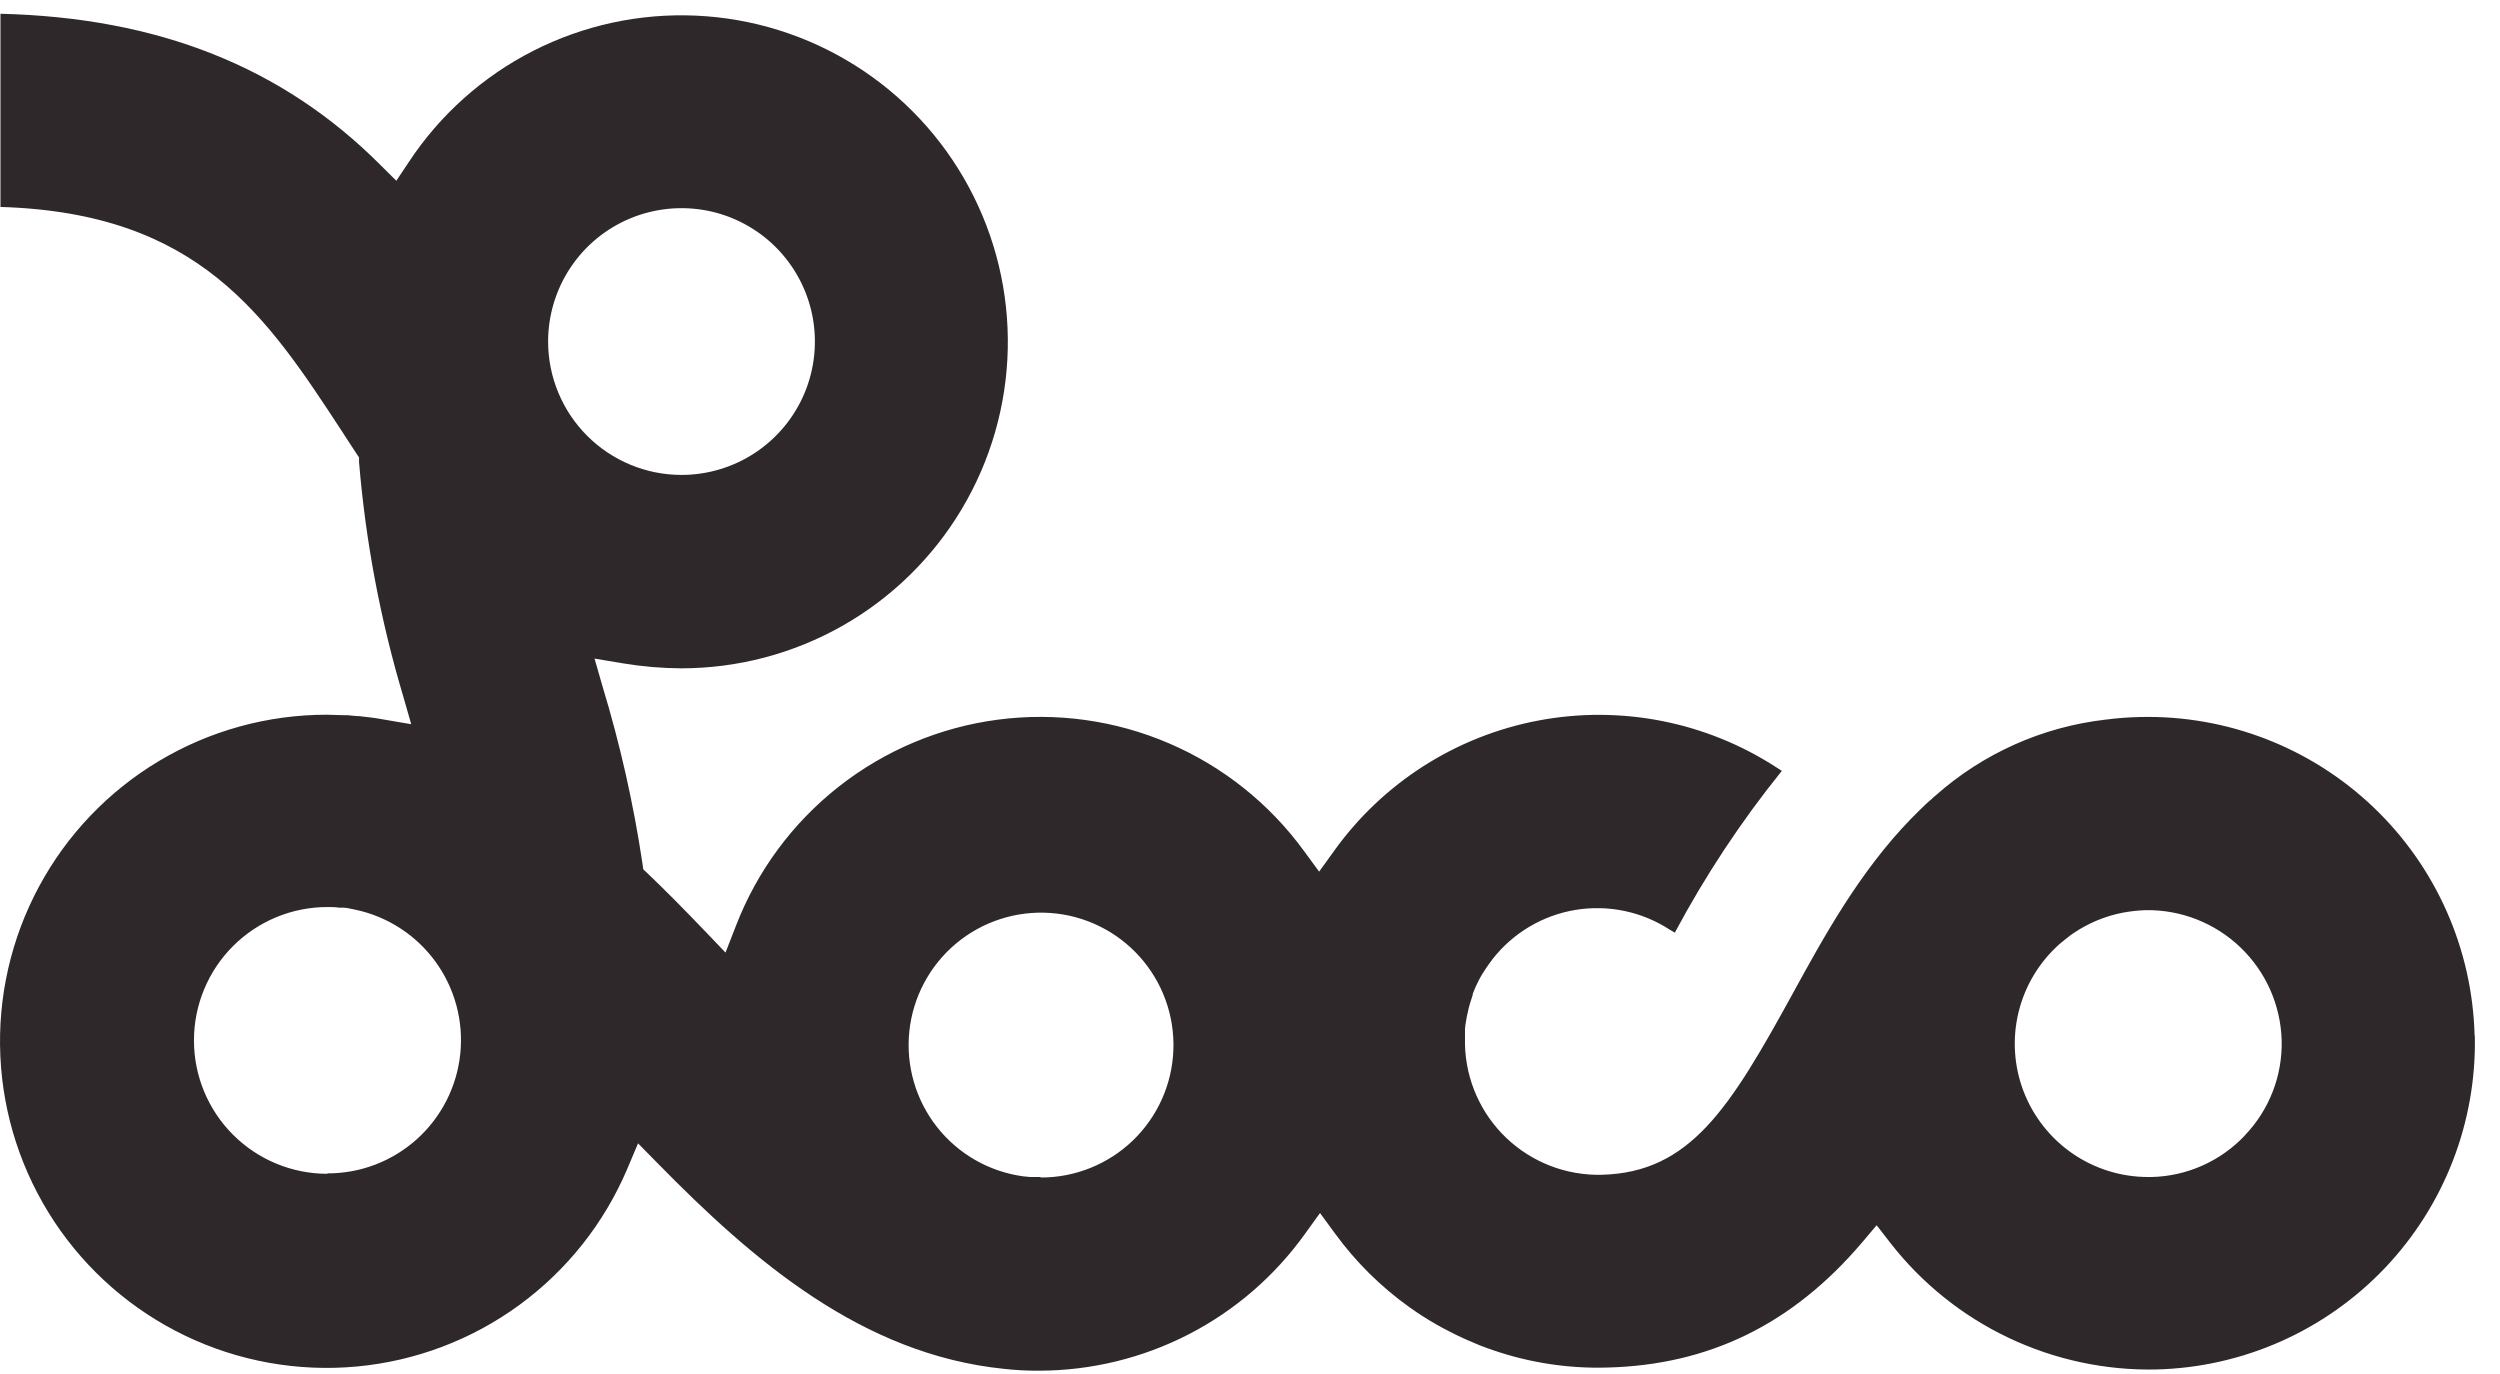 <svg xmlns="http://www.w3.org/2000/svg" fill="none" height="50" viewBox="0 0 91 50" width="91"><path d="m90.075 37.694c-.079-3.15-1.404-6.141-3.686-8.315-2.281-2.174-5.332-3.353-8.483-3.28-.422.009-.843.041-1.262.095-2.297.264-4.457 1.227-6.187 2.761-.054.044-.104.088-.151.136l-.079.066-.142.129-.221.215-.249.249-.054.054c-1.893 1.95-3.18 4.31-4.322 6.392-2.272 4.139-3.717 6.487-6.941 6.566-1.286.03-2.533-.451-3.465-1.338s-1.474-2.108-1.507-3.394c0-.126 0-.249 0-.372 0-.073 0-.136 0-.199s.022-.192.038-.29.019-.129.032-.183c.013-.054.041-.196.066-.293s.032-.117.044-.161c.032-.104.066-.205.101-.316v-.035l.038-.098c.044-.111.091-.215.142-.316l.05-.104c.06-.114.123-.221.189-.316l.041-.066c.076-.117.158-.23.24-.338l.025-.035c.747-.953 1.825-1.592 3.02-1.788s2.421.062 3.435.725l.177.104c1.111-2.082 2.415-4.054 3.896-5.89l-.189-.12c-2.561-1.666-5.666-2.279-8.668-1.713-3.002.567-5.67 2.269-7.447 4.754l-.539.748-.546-.745c-1.256-1.726-2.954-3.082-4.915-3.924-1.961-.843-4.114-1.141-6.23-.864-2.116.277-4.119 1.12-5.797 2.44-1.678 1.319-2.969 3.067-3.738 5.058l-.382.981-.726-.76c-.798-.833-1.464-1.505-2.101-2.114l-.167-.158-.032-.23c-.326-2.172-.81-4.318-1.448-6.42l-.293-1.019 1.044.174c.697.116 1.401.176 2.107.18 2.057.001 4.078-.531 5.868-1.545 1.789-1.014 3.285-2.475 4.34-4.24 1.056-1.765 1.635-3.774 1.682-5.83.047-2.056-.441-4.089-1.415-5.9-.974-1.811-2.402-3.339-4.143-4.433-1.741-1.094-3.737-1.718-5.791-1.81-2.055-.092-4.098.351-5.93 1.285-1.832.934-3.391 2.328-4.523 4.045l-.454.681-.581-.577c-3.565-3.571-8.096-5.363-13.828-5.502v7.032c7.237.218 9.676 3.95 12.484 8.25l.06.095.413.631.095.142v.17c.239 2.887.778 5.742 1.606 8.518l.293 1.022-1.294-.221c-.148-.022-.296-.038-.445-.054l-.148-.019c-.148 0-.297-.025-.445-.035h-.148c-.199 0-.398-.016-.596-.016-2.149-.001-4.258.581-6.102 1.683-1.845 1.102-3.356 2.684-4.373 4.577-1.017 1.893-1.503 4.026-1.404 6.173.098 2.147.777 4.226 1.963 6.018 1.186 1.792 2.836 3.228 4.774 4.157 1.938.929 4.091 1.315 6.231 1.118 2.14-.198 4.186-.971 5.921-2.239 1.735-1.268 3.094-2.982 3.932-4.961l.391-.924.704.716c3.511 3.584 7.471 6.969 12.62 7.493.379.042.76.064 1.142.066h.136c1.894-.003 3.761-.458 5.444-1.325 1.684-.868 3.136-2.124 4.238-3.666l.539-.748.546.745c.753 1.033 1.667 1.939 2.707 2.682l.038.025c.148.107.281.196.413.281l.069.044c.306.196.622.376.947.539l.117.06c.117.057.234.117.353.17l.161.073c.11.05.224.098.341.145l.151.063c.151.06.316.117.461.167 1.332.457 2.735.671 4.142.631 3.716-.091 6.755-1.577 9.282-4.549l.533-.631.505.65c1.143 1.467 2.614 2.647 4.294 3.445 1.68.798 3.523 1.194 5.383 1.155 3.15-.079 6.139-1.405 8.313-3.687s3.352-5.332 3.279-8.482zm-78.16 5.032c-1.288 0-2.523-.512-3.433-1.422-.911-.91-1.422-2.146-1.422-3.433 0-1.288.512-2.523 1.422-3.433s2.146-1.422 3.433-1.422c.142 0 .281 0 .42.022h.148c.12 0 .237.032.353.054l.091.019c1.175.247 2.217.922 2.924 1.893s1.028 2.17.902 3.364-.69 2.3-1.584 3.102c-.894.802-2.053 1.245-3.254 1.241zm8.036-30.287c-.001-.961.283-1.901.816-2.701s1.292-1.423 2.18-1.791c.888-.368 1.865-.464 2.808-.277.943.188 1.808.651 2.487 1.331.679.68 1.141 1.546 1.328 2.489.186.943.089 1.92-.28 2.807-.369.887-.994 1.645-1.794 2.177-.8.532-1.74.815-2.702.813-1.285-.004-2.517-.517-3.424-1.427-.908-.91-1.418-2.143-1.419-3.428zm17.93 30.404h-.016-.158-.035-.173l-.256-.025c-1.24-.169-2.365-.814-3.138-1.797-.773-.984-1.134-2.229-1.006-3.474.128-1.244.735-2.39 1.693-3.196.958-.805 2.191-1.206 3.439-1.119 1.248.087 2.413.656 3.249 1.587.836.931 1.278 2.15 1.231 3.4-.046 1.25-.577 2.434-1.48 3.3-.903.866-2.107 1.348-3.358 1.342zm43.828-1.508c-.438.463-.964.835-1.546 1.094-.583.259-1.211.4-1.848.414h-.123c-.983 0-1.943-.298-2.753-.856s-1.431-1.348-1.782-2.266c-.351-.918-.414-1.922-.182-2.877.232-.955.749-1.817 1.482-2.472l.202-.167c.079-.066.136-.11.192-.151l.079-.057.028-.019c.546-.372 1.162-.63 1.811-.757.276-.051.555-.082.836-.091 1.281-.02 2.518.466 3.444 1.352.926.886 1.466 2.1 1.503 3.381.017.638-.093 1.273-.324 1.869s-.577 1.139-1.02 1.599z" fill="#2e282a"></path></svg>